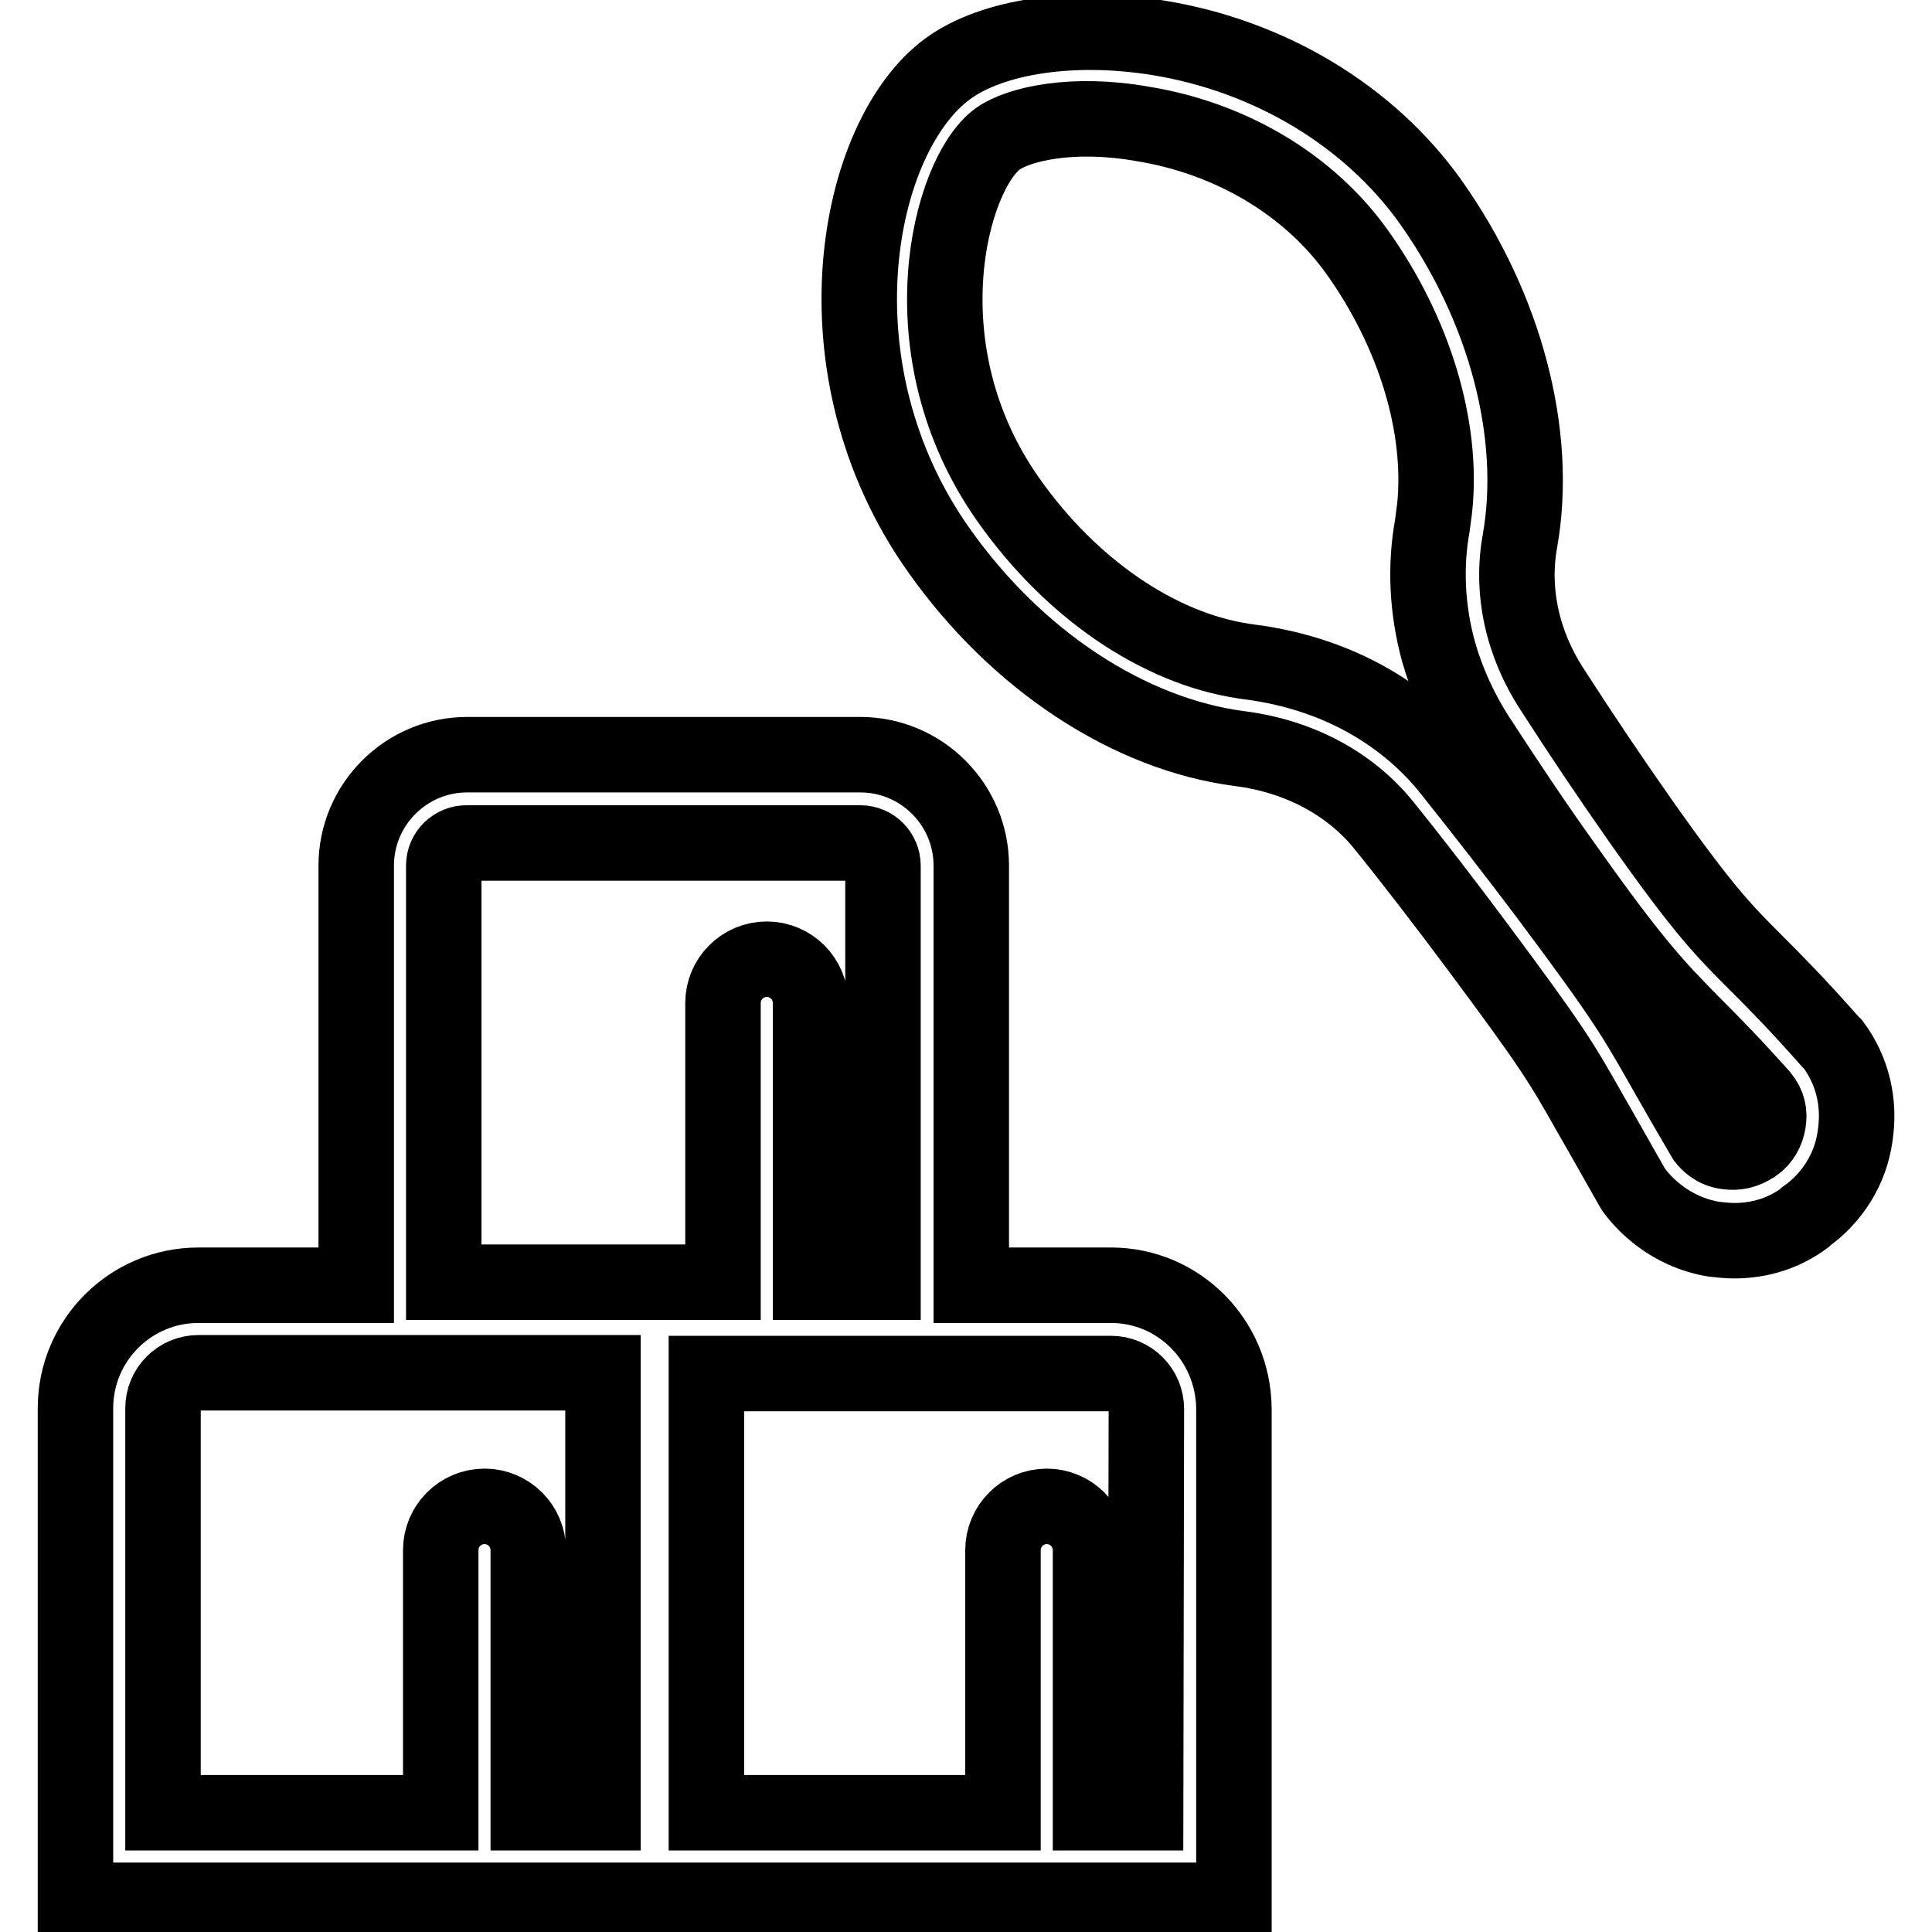 <?xml version="1.0" encoding="utf-8"?>
<!-- Svg Vector Icons : http://www.onlinewebfonts.com/icon -->
<!DOCTYPE svg PUBLIC "-//W3C//DTD SVG 1.1//EN" "http://www.w3.org/Graphics/SVG/1.1/DTD/svg11.dtd">
<svg version="1.1" xmlns="http://www.w3.org/2000/svg" xmlns:xlink="http://www.w3.org/1999/xlink" x="0px" y="0px" viewBox="0 0 256 256" enable-background="new 0 0 256 256" xml:space="preserve">
<g> <path stroke-width="10" fill-opacity="0" stroke="#000000"  d="M147.2,170.3h-18.5v-55.6c0-8.1-6.6-14.7-14.7-14.7H61.9c-8.1,0-14.7,6.6-14.7,14.7v55.6H26.3 c-9,0-16.3,7.3-16.3,16.3v65.2h153.5v-65.2C163.4,177.6,156.2,170.3,147.2,170.3L147.2,170.3z M58.8,114.7c0-1.7,1.4-3,3-3h52.2 c1.7,0,3,1.4,3,3v55.2h-9.6v-37c0-3.2-2.6-5.8-5.8-5.8c-3.2,0-5.8,2.6-5.8,5.8v37H58.8V114.7z M79.9,240.2H70v-34.8 c0-3.2-2.6-5.8-5.8-5.8c-3.2,0-5.8,2.6-5.8,5.8v34.8H21.6v-53.6c0-2.6,2.1-4.7,4.7-4.7h53.6L79.9,240.2L79.9,240.2z M151.8,240.2 h-7.3v-34.8c0-3.2-2.6-5.8-5.8-5.8c-3.2,0-5.8,2.6-5.8,5.8v34.8H93.6v-58.2h53.6c2.6,0,4.7,2.1,4.7,4.7L151.8,240.2L151.8,240.2z  M242.9,138.4l-0.4-0.4c-4.5-5.1-7.5-8.1-9.8-10.4c-4.3-4.3-6.9-6.9-15.3-18.8c-4-5.7-7.9-11.5-11.7-17.4c-4-6.1-5.5-13.1-4.3-19.7 c2.5-14.1-1.9-30.9-11.8-44.9c-8.1-11.4-21.3-19.4-36.2-21.8c-11.2-1.8-21.9-0.2-27.8,4.1c-12.3,9-18.2,39.8-1.2,63.8 c10.3,14.6,25.2,24.4,39.9,26.3c7.8,1,14.6,4.6,19.1,10.2c4.2,5.2,8.4,10.7,12.5,16.2c9.9,13.3,11,15.2,14.9,22.1 c1.4,2.4,3,5.3,5.4,9.5l0.3,0.5c1.2,1.6,4.6,5.5,10.6,6.5c0.9,0.1,1.8,0.2,2.7,0.2c3.4,0,6.6-1,9.3-3l0.2-0.2 c3.5-2.5,5.9-6.3,6.5-10.6C246.5,146.2,245.5,141.9,242.9,138.4z M234.3,148.7c-0.2,1.2-0.8,2.3-1.8,3l-0.2,0.1 c-1,0.7-2.2,1-3.5,0.8c-1.6-0.2-2.5-1.2-2.9-1.7c-2.3-3.9-3.9-6.7-5.2-9c-4.1-7.2-5.3-9.4-15.7-23.3c-4.2-5.6-8.5-11.1-12.8-16.5 c-2.7-3.4-5.9-6.2-9.6-8.5c-5-3.1-10.8-5.1-17.1-5.9l-0.7-0.1c-11.3-1.7-22.9-9.6-31.2-21.4c-13.9-19.7-7.8-43.1-1.4-47.8 c2.8-2,10-3.6,19.1-2c11.9,1.9,22.3,8.2,28.6,17.1c7.6,10.7,11.3,23.2,10.2,33.8c-0.1,0.8-0.2,1.6-0.3,2.3 c-1,5.5-0.7,11.2,0.8,16.7c1.1,3.9,2.8,7.7,5.1,11.3c3.9,6,7.9,12,12,17.7c9,12.7,12,15.7,16.5,20.3c2.3,2.3,5,5,9.2,9.7 C234.3,146.4,234.5,147.5,234.3,148.7L234.3,148.7z"/></g>
</svg>